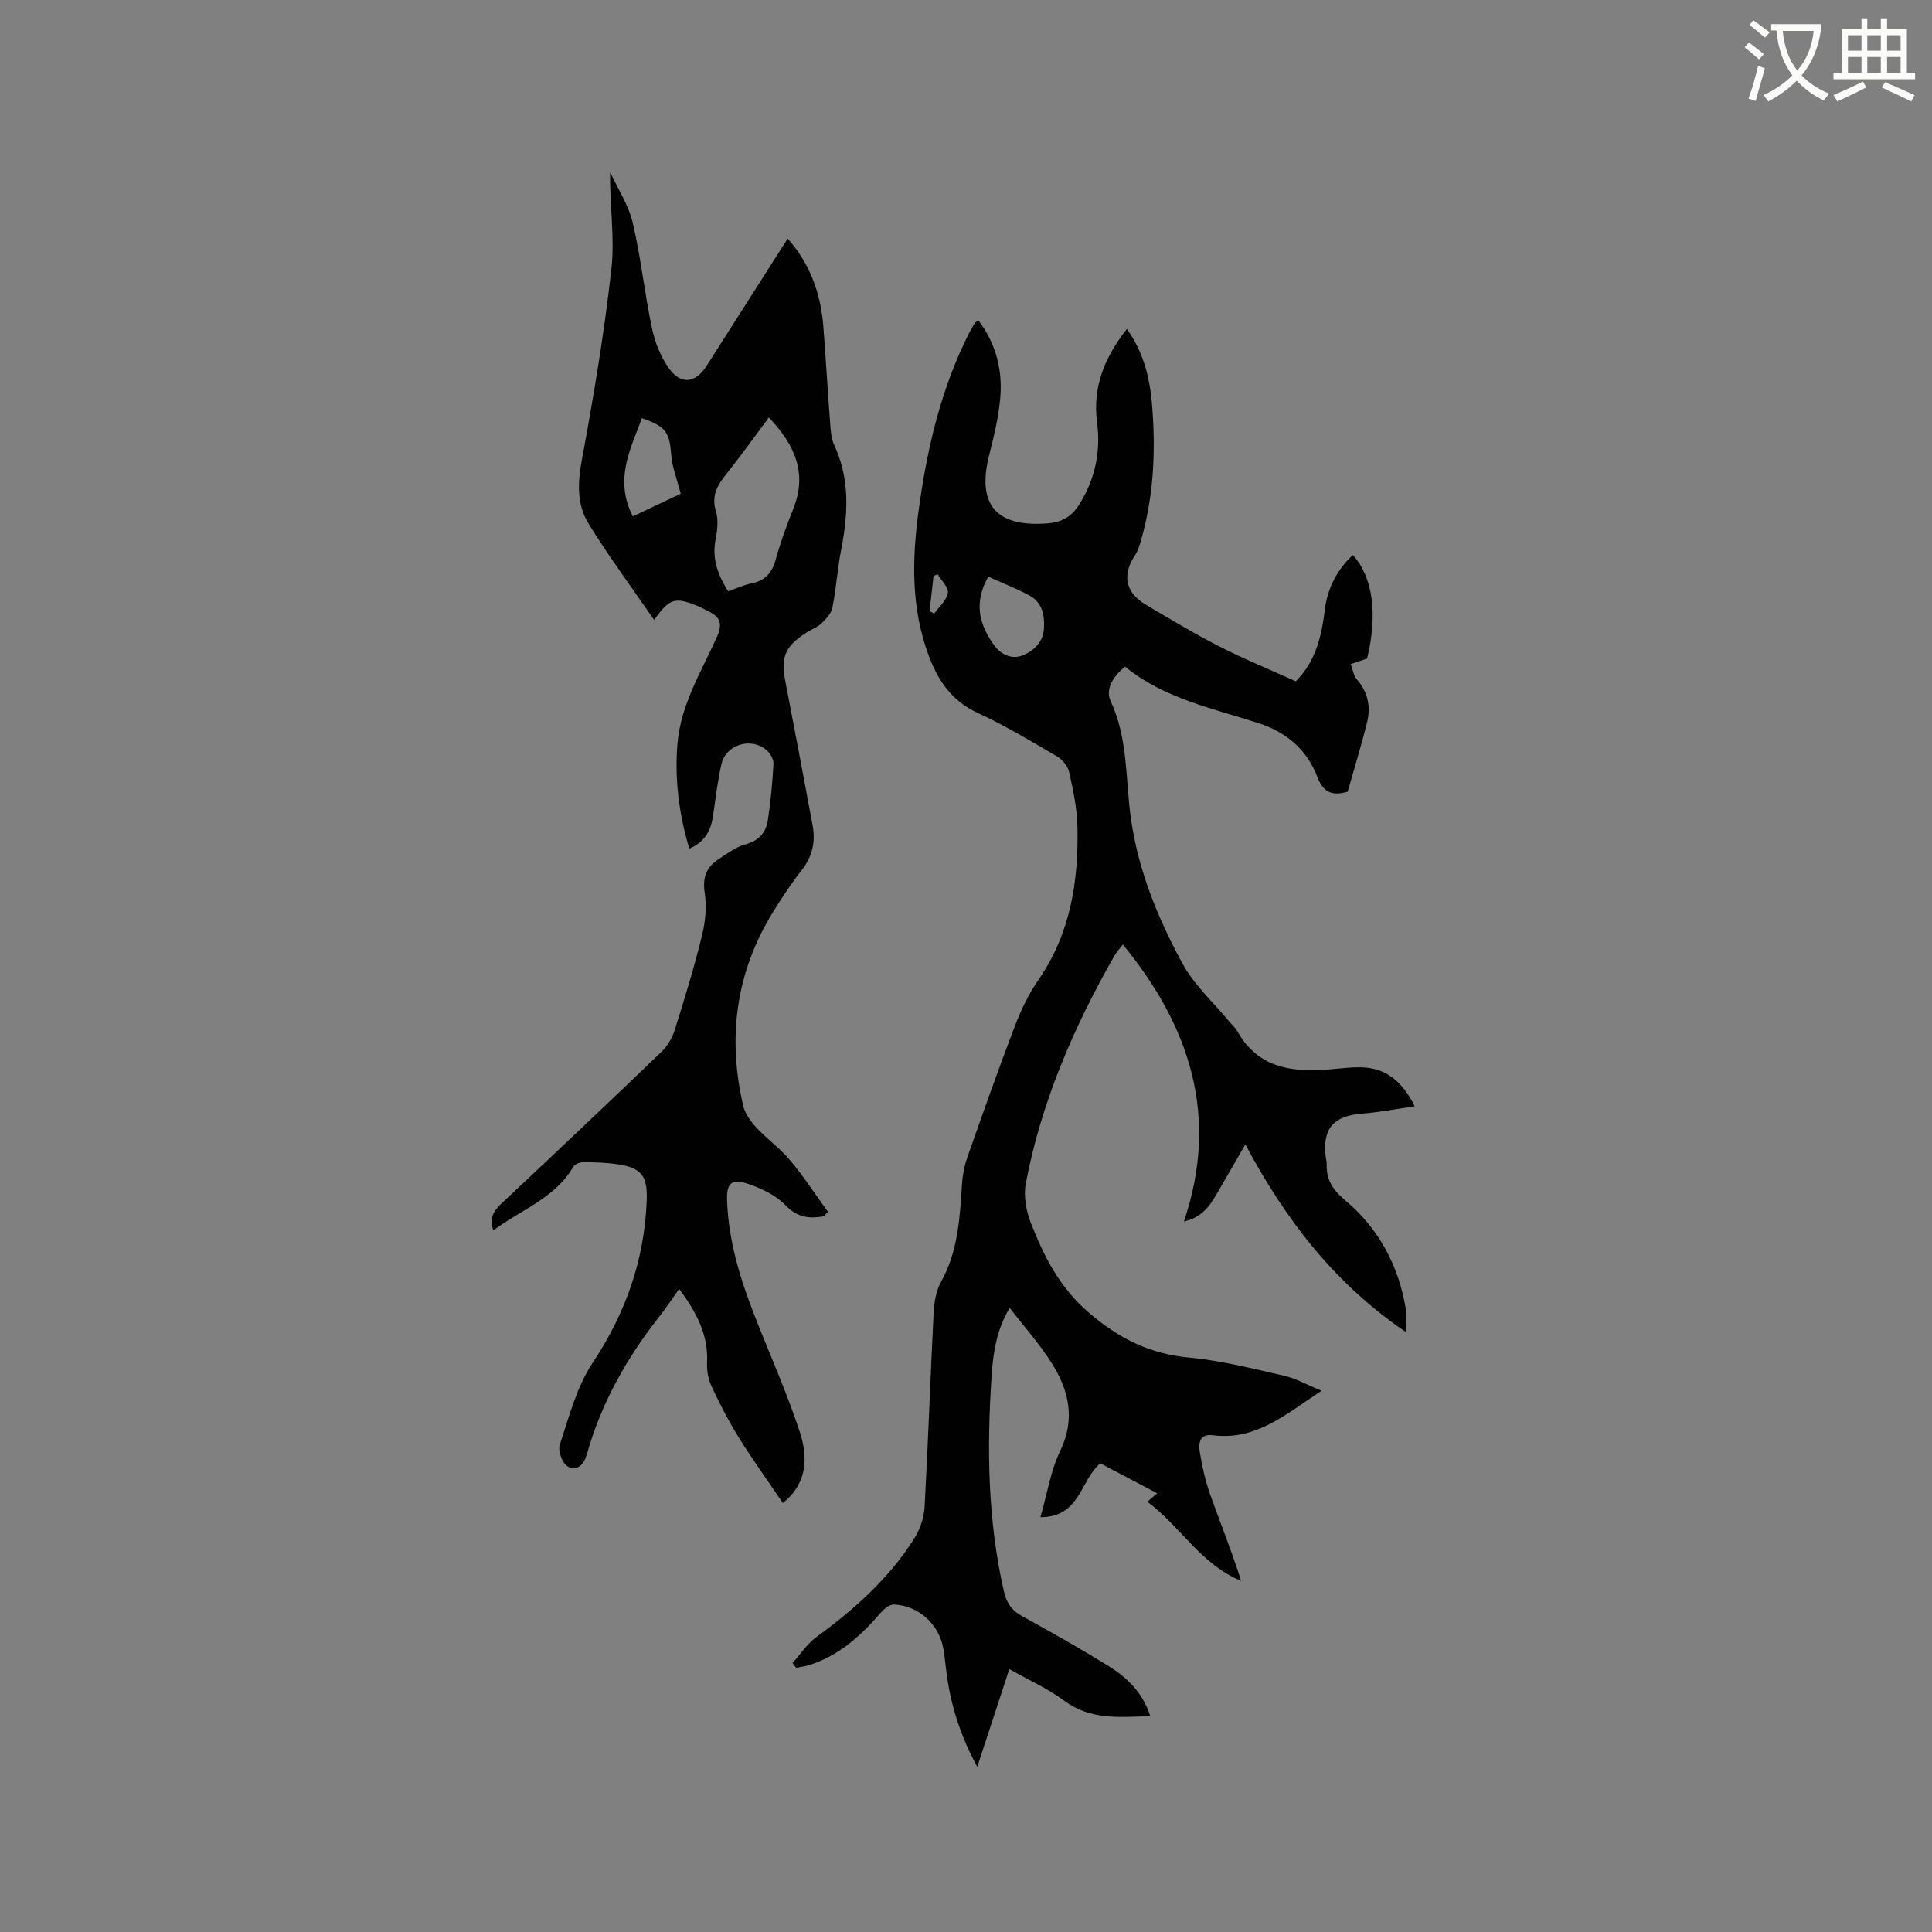 <svg enable-background="new 0 0 400 400" viewBox="0 0 400 400" xmlns="http://www.w3.org/2000/svg"><rect x="0" y="0" width="400" height="400" fill="#808080" stroke="none"/><path d="m362.1 8.8c1.1.8 2.1 1.6 3.1 2.4l-1 1.1c-1.3-1.1-2.3-2-3-2.5zm1.9 4.8c.5.2.9.4 1.4.5-.6 2.3-1.3 4.5-1.9 6.8l-1.5-.5c.8-2.1 1.4-4.3 2-6.8zm-1-9.4c1.3.9 2.4 1.8 3.4 2.5l-1 1.1c-1.4-1.2-2.4-2.1-3.2-2.6zm3.7 2.2v-1.4h10.3v1.2c-.5 3.6-1.8 6.8-4 9.4 1.5 1.6 3.4 2.8 5.7 3.8-.3.4-.7.8-1.1 1.4-2.3-1.1-4.1-2.5-5.6-4.1-1.6 1.6-3.6 3.1-5.9 4.3-.3-.5-.7-.9-1-1.3 2.4-1.1 4.4-2.5 6-4.1-1.9-2.5-3-5.6-3.3-9.3h-1.1zm8.8 0h-6.4c.3 3.3 1.3 6 3 8.2 2-2.3 3.1-5.1 3.4-8.2z" fill="#fbfcfa"/><path d="m385.3 3.8h1.3v2.2h2.8v-2.2h1.3v2.2h4.1v9.1h1.7v1.3h-16.9v-1.3h1.7v-9.1h4.1v-2.2zm.4 13.1.7 1.2c-1.8.9-3.8 1.9-6 2.9-.2-.4-.5-.8-.8-1.3 2.3-1 4.3-1.9 6.1-2.8zm-3.1-6.4h2.8v-3.2h-2.8zm0 4.6h2.8v-3.3h-2.8zm4-4.6h2.8v-3.2h-2.8zm0 4.6h2.8v-3.3h-2.8zm3.7 1.9c2.1.9 4.1 1.8 6.1 2.7l-.7 1.3c-2.2-1.1-4.2-2-6.1-2.9zm3.2-9.7h-2.8v3.2h2.8zm-2.8 7.8h2.8v-3.3h-2.8z" fill="#fbfcfa"/><g fill="#010101"><path d="m164.08 344.3c1.63-1.8 3.01-3.94 4.93-5.35 7.93-5.81 15.21-12.26 20.43-20.68 1.15-1.86 1.88-4.25 2-6.45.73-13.34 1.18-26.69 1.86-40.03.11-2.16.5-4.53 1.52-6.37 3.55-6.36 3.91-13.3 4.35-20.28.12-1.87.49-3.78 1.11-5.54 3.2-9.09 6.4-18.18 9.84-27.17 1.27-3.32 2.85-6.64 4.87-9.55 6.67-9.63 8.33-20.48 8.08-31.76-.08-3.78-.89-7.57-1.72-11.28-.27-1.23-1.41-2.6-2.53-3.25-5.39-3.15-10.77-6.4-16.43-9-5.39-2.48-8.21-6.74-10.14-11.93-3.61-9.73-3.44-19.72-2.08-29.81 1.72-12.77 4.58-25.2 10.43-36.8.38-.75.81-1.49 1.25-2.21.09-.15.33-.2.77-.45 3.66 4.87 5.03 10.41 4.44 16.35-.38 3.87-1.3 7.72-2.26 11.5-2.61 10.25 1.46 14.93 12.05 14.12 3.24-.25 5.16-1.53 6.78-4.2 3.16-5.22 4.29-10.75 3.5-16.76-.96-7.3 1.61-13.5 6.18-19.28 3.36 4.67 4.7 9.9 5.17 15.25.86 9.87.42 19.7-2.47 29.28-.24.8-.55 1.62-1.01 2.3-2.72 4.04-2.01 7.73 2.19 10.22 5.01 2.97 10.01 5.98 15.19 8.63 5.17 2.64 10.56 4.84 15.9 7.26 4.22-4.24 5.34-9.45 6.02-14.86.56-4.45 2.5-8.21 5.79-11.3 4.2 4.65 5.16 12.29 2.96 21.45-1.28.43-2.33.79-3.39 1.14.41 1.07.56 2.37 1.27 3.18 2.31 2.65 2.9 5.68 2.1 8.91-1.19 4.81-2.66 9.56-4.01 14.34-3 .83-4.97.39-6.28-3.07-2.13-5.61-6.37-9.25-12.24-11.15-9.53-3.08-19.52-5.1-27.57-11.68-2.52 2.07-4.13 4.69-2.98 7.15 3.63 7.76 3.05 16.09 4.18 24.2 1.5 10.71 5.55 20.69 10.67 30.09 2.43 4.48 6.45 8.09 9.75 12.1.54.65 1.22 1.23 1.62 1.95 4.42 7.84 11.67 8.55 19.51 7.86 2-.18 4.01-.43 6.02-.4 5.23.08 8.62 2.9 11.21 8.08-3.92.56-7.42 1.24-10.96 1.52-5.85.46-8.17 3.09-7.48 8.9.06.53.23 1.05.21 1.57-.1 3.27 1.28 5.34 3.93 7.56 6.83 5.75 10.93 13.38 12.42 22.26.25 1.52.04 3.11.04 4.92-14.58-9.89-24.8-23.01-33.23-38.84-2.08 3.6-3.67 6.37-5.28 9.13-1.65 2.82-3.12 5.85-7.44 6.83 7.34-21.73 1.31-40.31-12.64-57.35-.65.85-1.3 1.53-1.75 2.32-8.45 14.8-15.14 30.31-18.35 47.12-.5 2.6.07 5.71 1.05 8.22 2.73 6.96 5.95 13.37 12.05 18.6 6.27 5.38 12.63 8.52 20.79 9.27 6.6.61 13.12 2.29 19.62 3.76 2.41.55 4.65 1.84 7.72 3.1-7.42 4.88-13.59 10.38-22.58 9.21-2.55-.33-2.93 1.57-2.66 3.26.48 3.01 1.14 6.04 2.15 8.91 2.11 5.95 4.49 11.8 6.44 17.97-8.28-3.33-12.51-11.24-19.42-16.38.83-.71 1.35-1.15 2.05-1.74-4.07-2.14-7.98-4.2-11.78-6.2-4.2 3.51-4.12 11.15-12.4 11.15 1.4-4.89 2.1-9.59 4.07-13.67 3.24-6.7 1.82-12.64-1.79-18.32-2.48-3.91-5.62-7.41-8.65-11.35-2.65 4.42-3.4 9.09-3.72 13.8-1.02 15.07-.86 30.08 2.53 44.91.53 2.31 1.57 3.92 3.74 5.1 6.04 3.31 12.03 6.7 17.88 10.32 3.88 2.4 7.14 5.53 8.67 10.39-6.39.21-12.39.86-17.84-3.21-3.36-2.51-7.3-4.24-11.33-6.52-2.2 6.7-4.32 13.16-6.64 20.23-3.45-6.33-5.38-12.47-6.3-18.95-.25-1.78-.39-3.59-.69-5.36-.87-5.15-5.04-9.03-10.23-9.3-.87-.05-2 .84-2.66 1.6-4.22 4.87-8.84 9.15-15.22 11.03-.78.23-1.6.31-2.39.47-.26-.32-.51-.66-.76-.99zm40.53-224.91c-3.14 5.54-1.77 10.1 1.23 14.22 1.35 1.86 3.71 3.11 6.18 1.96 2.26-1.05 3.99-2.79 4.13-5.57.15-2.82-.46-5.37-3.13-6.78-2.68-1.41-5.51-2.52-8.41-3.83zm-12.15 7.13c.32.18.63.35.95.53 1-1.42 2.58-2.74 2.83-4.28.18-1.15-1.34-2.58-2.1-3.88-.29.12-.57.23-.86.35-.27 2.42-.55 4.85-.82 7.28z"/><path d="m170.52 251.84c-2.93.47-5.37.31-7.85-2.27-2.07-2.15-5.18-3.63-8.1-4.56-3.21-1.02-4.16.1-4.04 3.52.29 8.38 2.71 16.25 5.74 23.98 3.13 7.97 6.64 15.81 9.31 23.93 2.18 6.62.72 11.35-3.49 14.75-3.08-4.54-6.27-8.97-9.15-13.6-2.11-3.38-3.94-6.96-5.63-10.57-.69-1.48-1-3.31-.92-4.96.27-5.78-2.24-10.42-5.78-15.21-1.44 2.02-2.68 3.93-4.08 5.71-6.76 8.56-12.03 17.91-15 28.45-.63 2.23-2.03 3.65-4 2.59-1.08-.59-2.06-3.2-1.65-4.42 1.93-5.79 3.48-11.99 6.79-16.97 6.85-10.3 10.73-21.26 11.22-33.55.21-5.16-1.01-6.88-6.12-7.63-2.3-.33-4.65-.4-6.98-.41-.72 0-1.78.39-2.1.94-3.79 6.54-10.82 8.89-16.55 13.17-.91-2.54.09-4.07 1.77-5.64 11.06-10.37 22.07-20.79 33.01-31.29 1.22-1.17 2.23-2.83 2.74-4.45 2.04-6.46 4.03-12.95 5.65-19.52.72-2.9 1.04-6.1.59-9.01-.49-3.22.39-5.34 2.91-6.97 1.76-1.14 3.54-2.5 5.51-3.03 2.78-.75 4.26-2.41 4.65-4.98.59-3.87.96-7.78 1.17-11.68.05-.95-.68-2.24-1.45-2.88-3.24-2.71-8.36-1.14-9.32 2.92-.82 3.49-1.2 7.09-1.73 10.65-.44 2.99-1.6 5.44-4.93 6.86-2.13-7.19-3.05-14.27-2.46-21.62.66-8.21 4.96-15.01 8.17-22.21 1.22-2.73.73-4.11-1.68-5.29-.95-.47-1.88-.99-2.87-1.36-4.22-1.6-5.33-1.25-8.44 3.12-4.7-6.84-9.48-13.24-13.63-20.03-2.41-3.95-2.2-8.45-1.32-13.19 2.44-13.11 4.63-26.29 6.11-39.53.72-6.42-.39-13.05-.27-19.96 1.6 3.48 3.82 6.82 4.68 10.48 1.69 7.19 2.45 14.6 3.98 21.83.62 2.92 1.82 5.93 3.54 8.34 2.45 3.44 5.49 3.03 7.74-.49 5.58-8.75 11.15-17.5 16.82-26.4 4.78 5.39 6.88 11.58 7.4 18.38.5 6.55.88 13.12 1.38 19.67.12 1.57.19 3.28.84 4.66 3.31 7.09 2.89 14.33 1.45 21.72-.77 3.95-1.02 7.99-1.8 11.94-.24 1.22-1.32 2.39-2.28 3.3-.9.85-2.18 1.28-3.24 1.98-4.41 2.9-5.21 5.05-4.2 10.19 1.92 9.87 3.77 19.75 5.61 29.64.63 3.39-.03 6.43-2.23 9.24-2.15 2.74-4.09 5.68-5.93 8.65-7.73 12.51-9.52 25.99-6.2 40.19.38 1.62 1.53 3.21 2.7 4.47 2.23 2.4 4.97 4.36 7.06 6.86 2.81 3.36 5.2 7.06 7.78 10.61-.29.3-.6.62-.9.94zm-11.34-165.41c-3.03 4.06-5.71 7.85-8.6 11.46-1.9 2.38-3.4 4.57-2.36 7.94.56 1.81.29 4.02-.08 5.96-.75 3.93.49 7.24 2.6 10.62 1.66-.57 3.2-1.29 4.83-1.62 2.81-.56 4.26-2.15 5.02-4.9.98-3.55 2.24-7.05 3.62-10.47 3.01-7.42.37-13.31-5.03-18.99zm-28.16 20.48c3.55-1.68 6.97-3.3 9.91-4.69-.77-3.04-1.78-5.53-1.97-8.08-.34-4.61-1.09-5.88-6.06-7.55-2.41 6.46-5.76 12.73-1.88 20.32z"/></g></svg>